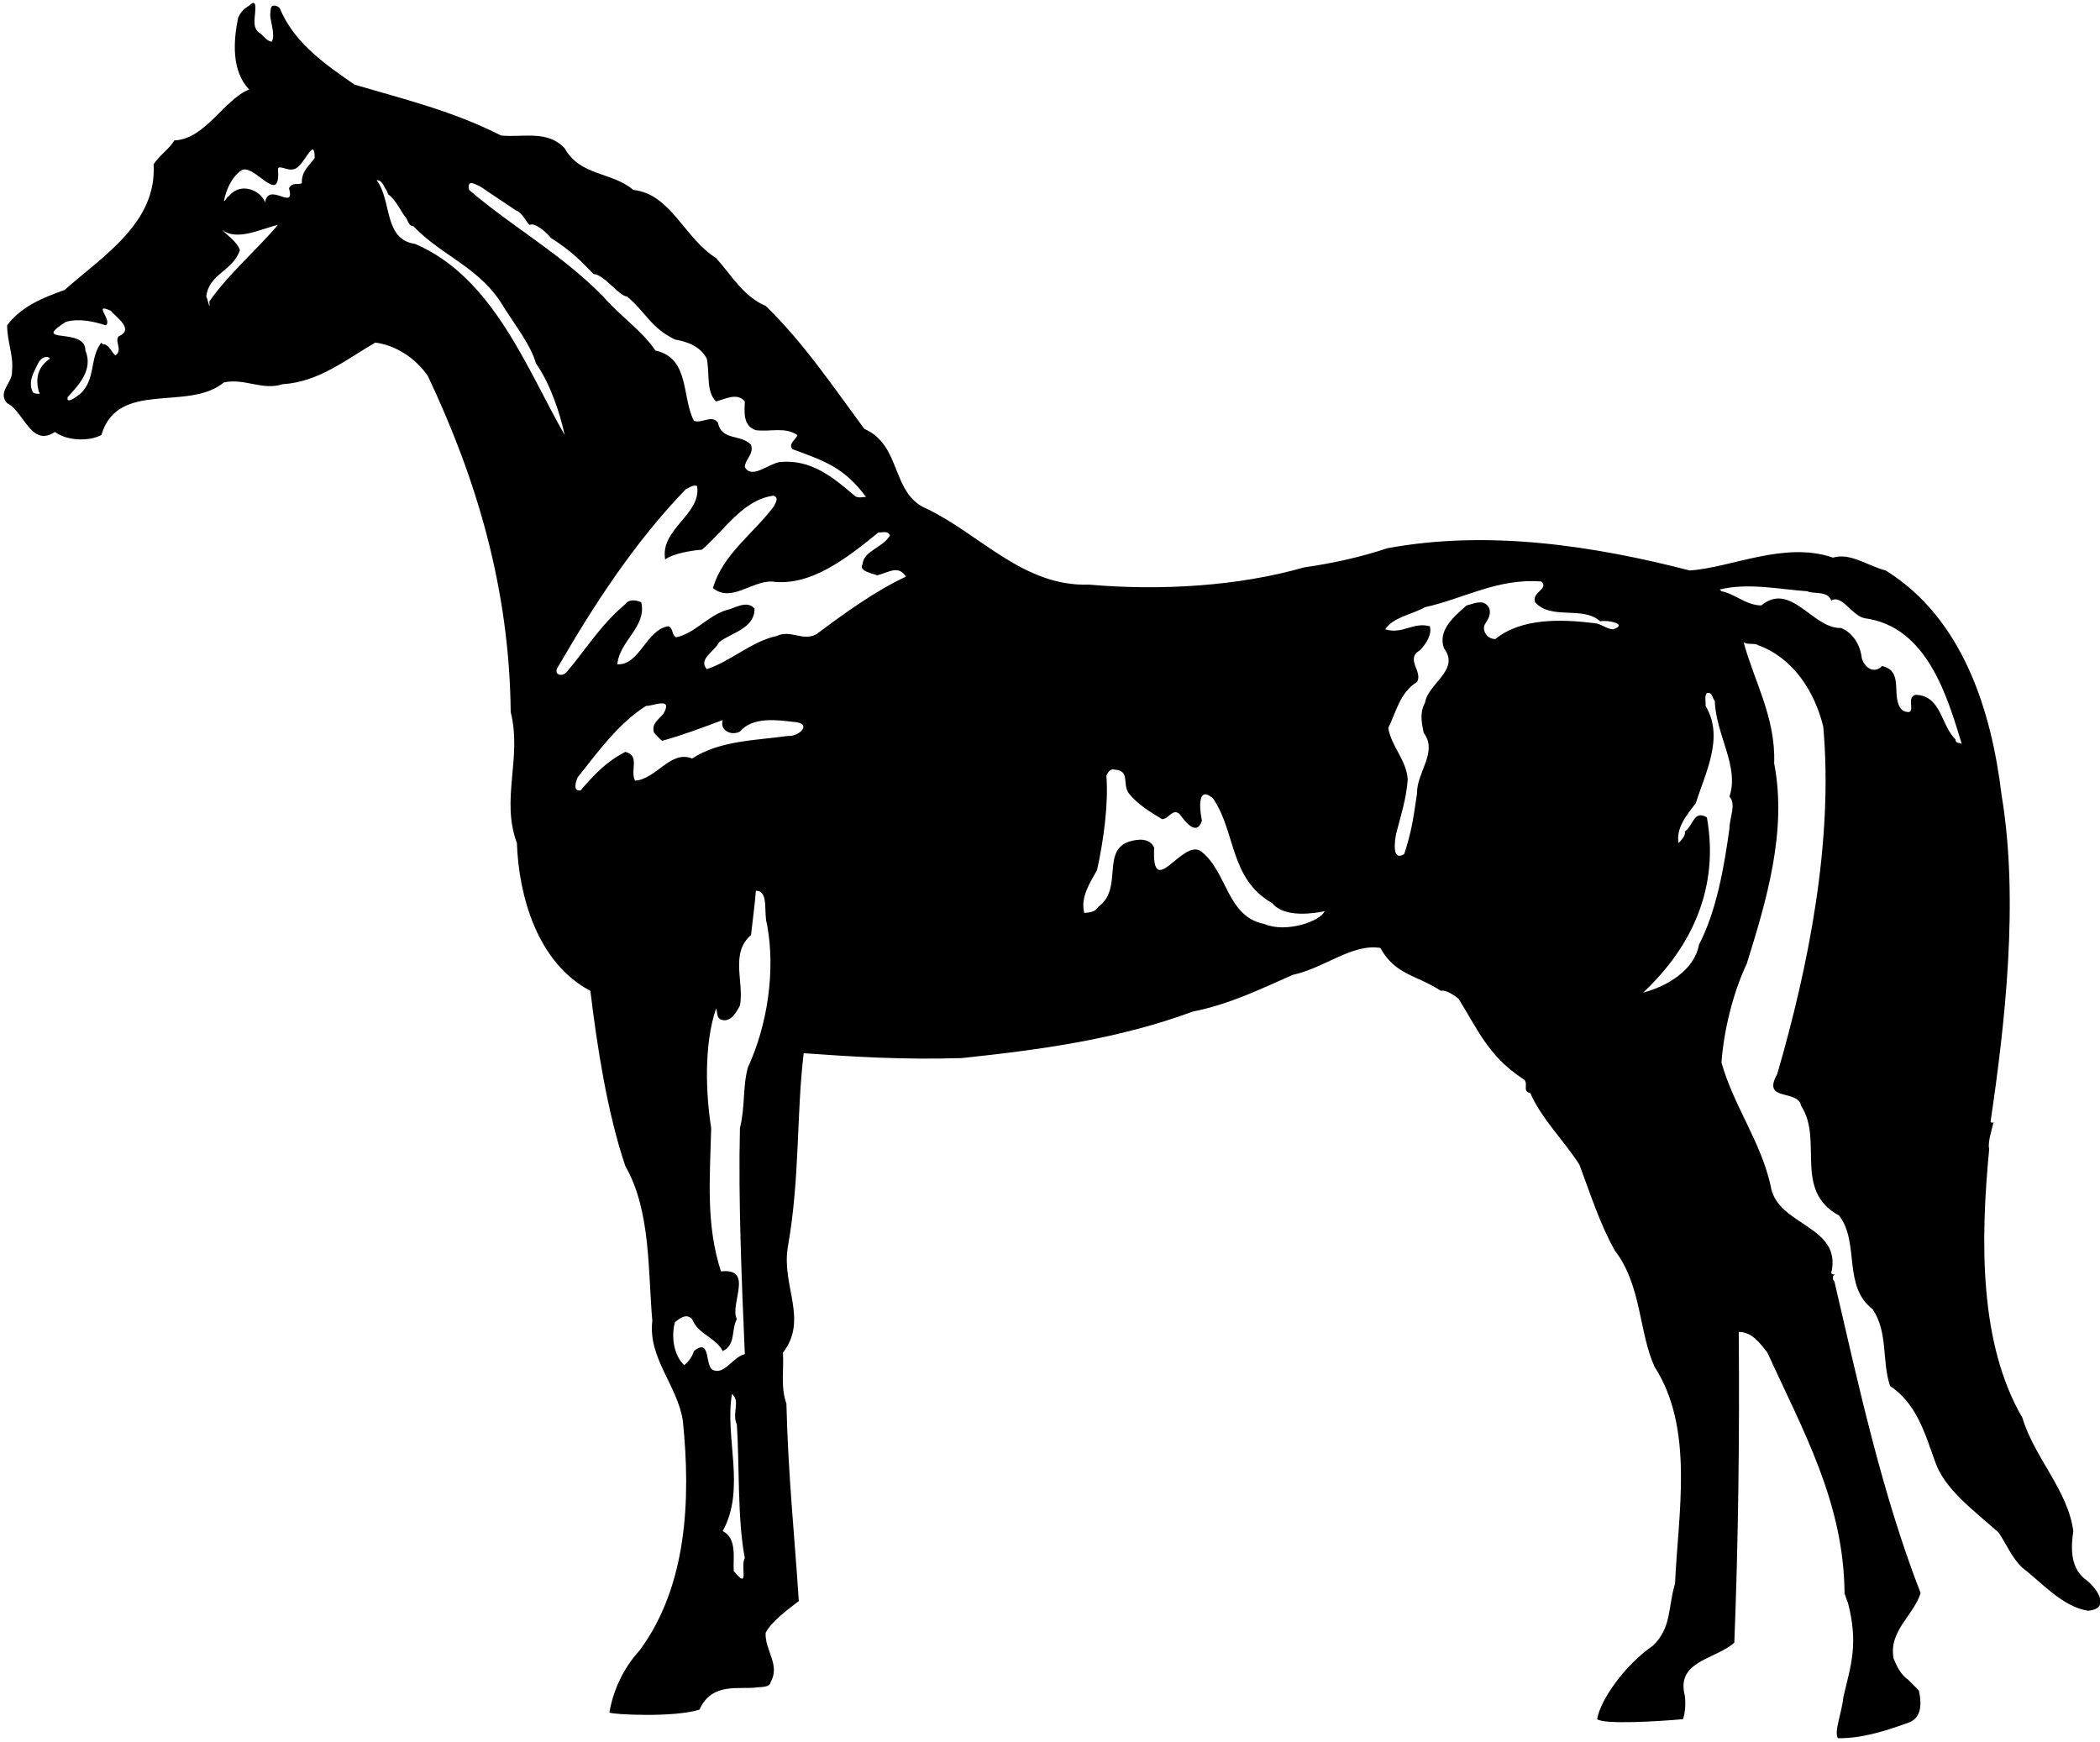 <?xml version="1.0" encoding="UTF-8"?>
<svg xmlns="http://www.w3.org/2000/svg" xmlns:xlink="http://www.w3.org/1999/xlink" width="522pt" height="433pt" viewBox="0 0 522 433" version="1.1">
<g id="surface1">
<path style=" stroke:none;fill-rule:nonzero;fill:rgb(0%,0%,0%);fill-opacity:1;" d="M 518.223 392.508 C 514.262 389.316 514.922 383.816 515.363 380.625 C 514.043 370.508 505.684 362.367 502.715 352.465 C 491.934 333.984 492.262 308.465 494.461 285.586 C 494.023 284.375 495.012 281.074 495.562 278.875 C 495.344 279.203 495.121 279.203 494.793 278.875 C 498.312 255.004 501.941 223.984 497.543 197.695 C 495.012 176.574 487.863 153.695 468.723 141.812 C 464.32 140.715 459.922 137.305 455.633 138.625 C 443.531 134.445 430.332 141.156 419.992 141.812 C 396.562 135.766 370.051 131.586 344.754 136.312 C 338.59 138.402 331.223 140.055 324.18 141.047 C 307.68 145.773 288.32 146.875 270.723 145.336 C 254.332 145.887 243.66 132.797 230.242 126.414 C 221.441 122.676 224.191 110.684 214.84 106.613 C 207.359 96.492 199.66 85.055 190.312 76.035 C 184.812 73.723 181.949 68.555 177.992 64.152 C 170.07 59.203 166.77 48.203 157.422 47.215 C 152.141 42.703 144.219 43.805 140.371 36.875 C 136.078 32.254 130.141 34.234 124.531 33.684 C 112.648 27.633 100.441 24.664 88.121 21.035 C 81.105 16.188 73.996 11.242 70.238 3.574 C 69.984 3.062 69.75 2.539 69.531 2.004 C 68.938 1.438 68.359 1.344 67.945 1.406 C 67.25 1.508 67.293 2.297 67.168 3.625 C 67.055 4.75 68.547 8.699 67.551 10.363 C 66.449 10.254 65.68 9.152 64.801 8.383 C 62.496 7.105 63.438 4.434 63.461 2.375 C 63.465 1.781 63.562 1 63.148 0.793 C 62.688 0.562 62.277 1.164 61.91 1.406 C 60.82 2.133 60 2.625 59.191 4.426 C 57.98 10.254 57.539 17.734 61.941 22.242 C 55.781 24.664 50.941 34.676 43.348 34.895 C 42.031 37.094 39.828 38.414 38.18 40.836 C 39.059 55.355 25.641 63.605 16.07 72.074 C 10.898 73.945 5.398 76.035 1.77 80.875 C 1.77 84.945 3.418 88.355 2.98 92.312 C 3.199 95.176 -0.762 97.375 1.77 100.234 C 5.949 102.215 7.711 111.344 13.648 107.383 C 16.621 109.586 22.012 109.805 25.199 108.152 C 29.27 94.293 46.762 102.434 55.668 95.062 C 60.949 93.965 65.129 97.152 70.301 95.504 C 79.211 94.953 85.918 89.453 93.289 85.164 C 98.461 85.824 103.41 89.125 106.379 93.523 C 118.48 119.152 126.621 146.215 126.949 177.016 C 129.809 188.453 124.422 198.684 128.488 209.574 C 128.93 222.664 133.551 239.387 146.75 246.316 C 148.398 259.953 150.93 276.566 155.441 289.875 C 161.82 300.984 161.051 316.055 162.148 328.375 C 161.051 337.617 168.422 344.434 169.742 353.234 C 171.723 372.707 170.84 394.266 158.961 410.324 C 154.891 414.727 152.359 420.445 151.48 425.727 C 152.25 426.25 167.75 427 173.875 425 C 177 418 183.93 420.117 188.328 419.457 C 190 419.375 191.375 419.25 191.52 418.246 C 194.051 413.848 190.09 410.324 190.312 405.926 C 191.629 403.285 195.262 400.535 198.562 398.008 C 197.461 381.176 195.922 366.984 195.48 348.945 C 193.941 344.656 194.93 340.035 194.602 336.297 C 200.98 328.047 194.27 319.797 195.812 310.117 C 198.891 292.734 197.902 277.664 199.77 261.824 C 212.09 262.703 224.301 263.477 239.039 263.035 C 258.84 260.945 277.98 258.305 296.461 251.484 C 305.699 249.613 312.852 246.094 321.32 242.355 C 329.352 240.594 336.062 234.547 343.102 235.645 C 346.953 242.465 351.902 242.246 358.172 246.316 C 359.16 245.984 361.254 247.195 362.57 248.297 C 367.301 255.887 369.941 262.484 378.41 268.094 C 380.391 269.086 378.082 271.285 380.391 271.727 C 383.141 278.105 388.754 283.496 392.602 289.547 C 395.57 297.465 397.66 304.176 401.402 310.887 C 408.113 319.574 407.344 331.234 411.301 339.816 C 421.203 355.215 417.133 376.227 416.363 393.715 C 414.602 399.324 415.594 404.605 410.863 409.117 C 403.934 413.848 397.75 422.625 397.004 427.375 C 398.75 428.75 412.402 427.926 418.344 427.375 C 419.004 425.508 419.004 422.977 418.781 421.438 C 416.582 412.855 426.48 412.527 431.102 408.348 C 432.094 383.266 432.422 357.086 432.203 331.125 C 435.391 331.016 437.594 333.984 439.352 336.297 C 448.152 355.656 458.391 373.59 458.5 396.25 C 458.609 396.141 459.203 398.418 459.316 398.309 C 462 408.668 460.109 413.848 458.238 421.766 C 457.797 425.945 455.852 430.457 456.844 432.105 C 462.781 432.215 468.941 430.234 474.66 428.145 C 477.742 426.824 477.668 423.332 476.973 420.227 L 474.223 417.477 C 472.461 416.375 471.254 413.734 470.703 412.305 C 469.383 405.484 475.652 401.637 477.41 396.027 C 467.73 371.164 461.793 343.555 455.961 318.477 C 455.523 318.254 455.633 317.594 455.633 317.266 C 456.512 316.164 455.633 317.266 455.191 316.496 C 458.051 304.504 441.551 304.836 440.121 294.715 C 437.703 283.824 430.883 274.805 427.91 264.137 C 428.461 256.324 430.773 246.754 434.184 239.605 C 439.023 224.094 444.301 206.605 441.004 189.773 C 441.441 178.445 435.941 169.094 433.41 159.637 C 434.402 160.406 436.051 159.746 437.043 160.406 C 445.844 163.594 451.121 172.066 453.211 180.645 C 455.742 209.023 449.582 240.156 441.773 266.996 C 437.812 274.035 446.941 270.625 447.711 274.914 C 453.32 283.496 445.621 295.926 457.172 302.195 C 462.344 309.016 457.941 319.688 465.531 325.516 C 469.383 331.348 467.73 338.387 469.82 344.547 C 476.422 348.945 478.512 356.426 480.934 363.137 C 483.242 370.176 490.613 375.457 496.773 380.957 C 498.754 383.816 499.965 387.117 502.715 389.758 C 507.664 393.496 512.504 399.324 518.992 400.426 C 525.371 399.875 520.422 393.938 518.223 392.508 Z M 9.688 97.484 C 10.57 98.145 8.371 97.926 8.148 97.484 C 6.828 94.734 8.59 92.203 9.688 89.895 C 10.348 89.016 11.559 88.242 12.441 89.125 C 9.469 91.215 8.699 93.855 9.688 97.484 Z M 29.488 83.625 C 28.391 84.836 30.59 86.926 28.719 88.355 C 27.84 87.805 27.289 85.934 25.969 85.605 C 25.531 85.715 25.309 85.383 25.199 85.164 C 22.23 88.902 23.879 94.184 20.031 97.812 C 19.148 98.586 16.289 100.676 16.84 98.695 C 19.59 95.723 23.219 91.875 21.238 87.145 C 21.238 81.094 7.27 85.824 16.398 79.992 C 19.699 79.113 23.219 79.883 26.301 80.875 C 28.059 79.664 22.891 75.152 27.512 77.242 C 29.051 79.004 33.449 81.863 29.488 83.625 Z M 52.039 74.934 C 52.262 77.902 51.598 74.055 51.27 73.723 C 51.93 68.004 57.871 67.453 59.629 62.176 C 58.969 60.086 56.441 58.543 55.23 57.113 C 58.859 60.086 65.129 56.785 69.09 55.902 C 63.59 62.395 56.879 68.004 52.039 74.934 Z M 75.031 45.562 C 74.148 46.004 72.609 45.234 71.84 46.773 C 73.488 52.715 66.781 45.016 65.898 50.293 C 64.801 47.324 59.848 45.125 56.879 48.754 C 56.219 49.086 56.109 49.965 55.668 49.965 C 56.109 47.543 57.43 44.133 59.961 42.375 C 63.039 40.285 69.859 51.723 69.09 42.043 C 69.199 40.836 71.512 42.594 73.051 42.043 C 75.469 41.715 78.219 33.355 78.219 39.293 C 76.68 41.383 74.918 42.594 75.031 45.562 Z M 118.59 46.004 C 119.141 46.113 120.68 47.215 121.781 47.984 C 123.871 49.414 126.949 51.395 128.16 52.273 C 129.809 52.715 130.91 55.465 131.68 55.902 C 133.109 55.133 136.629 58.543 136.852 59.094 C 142.02 62.395 144 64.484 147.52 68.113 C 150.16 68.223 153.812 73.562 155.879 73.723 C 160.5 77.574 161.82 81.535 167.762 84.395 C 170.73 84.945 173.922 85.934 175.68 89.125 C 176.449 92.754 175.461 97.375 177.992 99.793 C 180.191 99.242 183.27 97.484 185.141 99.793 C 185.031 102.652 184.699 105.844 187.891 106.945 C 191.742 107.383 195.039 106.062 198.23 108.152 C 197.789 109.363 195.812 110.355 197.02 111.676 C 205.16 114.645 209.891 116.297 215.281 123.555 C 214.73 123.445 213.191 123.996 212.422 123.223 C 207.031 118.605 201.531 114.094 193.828 114.863 C 190.973 115.305 186.789 119.266 185.141 116.074 C 185.25 114.094 187.449 112.883 186.68 110.574 C 184.148 107.824 179.312 109.695 178.43 104.965 C 176.672 103.094 174.691 105.293 172.492 104.633 C 169.41 98.695 171.5 89.016 162.922 87.145 C 159.289 81.863 154.34 78.785 149.941 73.723 C 139.488 63.055 127.5 56.562 116.609 47.215 C 116.172 45.016 117.27 45.344 118.59 46.004 Z M 103.191 60.633 C 95.27 59.535 97.469 49.855 93.621 44.793 C 94.996 44.688 95.559 46.621 95.812 46.938 C 96.031 47.156 96.25 47.625 96.48 48.312 C 98.461 49.633 100.109 53.375 100.77 53.926 C 101.43 54.695 101.43 56.125 102.75 56.234 C 110.012 63.824 119.469 66.465 125.301 76.473 C 128.16 80.984 132.012 85.934 133.219 90.336 C 136.852 95.504 139.16 102.652 140.371 108.152 C 131.02 91.875 122.66 68.992 103.191 60.633 Z M 182.391 390.527 C 182.172 387.445 183.27 382.387 179.641 380.625 C 185.473 370.066 180.078 357.305 181.949 346.527 C 184.148 348.395 181.84 351.145 183.16 354.117 C 183.82 363.688 183.27 377.766 185.141 387.336 C 183.93 389.316 186.461 395.586 182.391 390.527 Z M 185.91 265.344 C 184.59 270.074 185.25 275.137 183.93 280.414 C 183.492 297.797 184.371 318.695 185.141 336.625 C 182.062 337.395 180.191 341.797 177.223 340.586 C 175.129 339.594 176.781 332.445 172.492 335.855 C 172.051 337.285 171.281 338.387 170.07 339.375 C 167.539 336.957 166.77 332.445 167.762 328.703 C 168.973 327.715 170.621 326.395 172.051 327.938 C 173.48 331.676 177.879 332.445 179.641 335.855 C 182.941 334.426 181.73 330.465 183.16 327.938 C 181.289 324.195 187.562 315.176 179.199 316.055 C 175.461 304.395 176.449 293.285 176.781 280.414 C 175.461 272.273 174.91 259.734 177.992 250.715 C 178.43 251.594 177.992 252.914 179.199 253.465 C 181.621 254.344 183.16 251.484 183.93 249.945 C 185.031 244.227 181.398 236.965 186.68 232.453 C 187.121 228.387 187.562 225.523 187.891 221.453 C 191.191 221.344 189.762 226.953 190.641 229.703 C 192.84 241.254 190.75 254.895 185.91 265.344 Z M 195.812 182.953 C 188.109 184.055 178.871 184.055 172.051 188.566 C 166.66 186.363 163.141 193.734 157.859 194.066 C 156.539 191.535 159.18 187.797 155.441 186.914 C 150.711 189.336 147.738 192.523 144.328 196.484 C 142.238 196.816 143.23 194.066 143.559 193.297 C 148.512 187.023 153.898 179.656 160.609 175.477 C 162.262 175.586 167.43 173.055 164.898 177.453 C 163.691 178.887 161.82 179.984 162.59 182.184 C 163.25 182.844 163.801 183.504 164.57 184.164 C 169.742 182.734 174.691 180.863 179.641 178.996 C 178.871 181.746 181.949 182.953 183.93 181.855 C 187.121 178.113 193.172 178.996 197.02 179.434 C 202.191 179.656 198.781 183.176 195.812 182.953 Z M 202.961 157.656 C 199.441 159.523 196.691 156.445 193.062 158.094 C 186.68 159.523 181.73 164.363 175.68 166.344 C 173.48 163.816 177.66 161.945 178.762 159.637 C 181.84 157.215 187.562 156.336 187.562 151.273 C 185.578 149.074 182.609 151.273 180.41 151.715 C 175.898 153.145 172.711 157.434 168.09 158.426 C 166.77 157.766 167.539 156.227 166.109 155.676 C 160.609 156.555 158.961 165.465 153.461 165.137 C 153.898 159.414 160.828 155.785 159.398 149.734 C 158.301 149.184 156.32 148.855 155.441 150.176 C 149.059 155.562 145.648 161.504 140.809 167.113 C 139.602 168.434 137.289 167.664 138.828 165.574 C 147.738 150.176 157.859 134.664 170.512 121.574 C 171.391 121.246 172.16 120.473 173.262 120.805 C 174.473 127.844 164.02 131.473 165.34 139.062 C 167.32 137.633 171.723 136.863 174.473 136.645 C 179.973 132.023 184.59 124.215 192.289 123.223 C 193.828 123.773 192.621 125.203 192.289 125.973 C 187.23 132.684 179.531 137.965 177.223 146.215 C 181.84 149.844 186.68 144.453 191.852 144.562 C 201.422 145.887 210.551 138.734 218.359 132.355 C 219.352 132.465 220.672 131.805 221.223 133.125 C 219.242 136.312 214.73 136.863 214.402 140.273 C 213.41 141.926 216.602 142.477 218.031 143.023 C 220.562 142.477 223.312 140.273 225.18 143.355 C 218.031 146.656 210.109 152.266 202.961 157.656 Z M 314.281 229.703 C 304.82 227.836 305.152 216.613 298.441 211.555 C 293.82 208.586 286.23 224.203 286.891 210.676 C 285.68 208.254 282.93 208.586 280.949 209.137 C 273.582 211.227 279.301 220.906 273.031 225.414 C 272.262 226.734 270.832 226.844 269.512 226.953 C 268.52 222.996 270.941 219.477 272.699 216.285 C 274.352 208.805 275.562 199.676 275.012 192.855 C 275.23 192.195 276 190.984 276.992 191.316 C 281.062 191.535 278.859 194.945 280.621 197.254 C 282.711 199.895 285.902 201.875 288.871 203.637 C 290.52 203.637 291.512 200.773 293.27 202.426 C 294.48 204.074 297.449 208.145 298.77 203.965 C 298.441 202.645 297.121 194.727 301.52 198.465 C 307.242 206.824 305.59 218.484 316.262 224.535 C 319.332 228.332 327 227 329.242 226.516 C 328.332 229 319.672 232.016 314.281 229.703 Z M 400.961 156.445 C 399.203 156.336 397.992 155.016 396.23 154.906 C 388.094 153.914 378.191 153.586 371.703 158.863 C 369.391 158.863 368.184 156.336 369.281 154.906 C 370.16 153.586 370.934 151.934 369.723 150.504 C 368.293 148.965 366.09 150.176 364.551 150.504 C 361.473 153.254 357.289 156.664 358.941 161.176 C 363.012 166.566 354.98 169.863 354.211 174.703 C 352.891 177.125 353.332 179.434 353.883 182.184 C 357.512 186.914 352.121 191.977 352.23 197.254 C 351.352 203.195 350.91 206.715 349.039 212.324 C 345.852 214.305 346.73 208.805 347.062 207.156 C 348.27 202.535 349.59 198.465 349.922 193.734 C 349.59 188.895 345.852 185.594 345.082 180.977 C 347.062 177.016 347.941 172.176 352.23 169.535 C 353.77 166.895 349.152 163.816 353.004 161.613 C 354.539 159.965 355.973 157.766 355.422 155.676 C 351.133 154.574 348.711 157.766 344.312 156.445 C 346.402 153.363 350.91 152.812 354.211 150.945 C 363.781 148.855 372.254 143.684 383.141 144.562 C 385.121 146.434 380.613 147.203 381.602 149.734 C 385.672 154.246 393.371 150.504 397.773 154.465 C 399.422 154.023 404.922 155.125 400.961 156.445 Z M 429.891 205.945 C 428.57 215.516 426.703 226.406 422.301 234.875 C 421.203 241.145 414.383 245.215 408.441 246.754 C 420.871 235.094 427.363 220.246 424.281 203.195 C 420.98 201.215 420.871 205.395 418.781 206.715 C 419.113 207.594 417.902 208.914 417.242 209.574 C 416.582 205.836 419.223 202.645 421.531 199.676 C 423.844 192.195 428.684 183.285 423.953 175.477 C 424.062 174.375 423.621 173.055 424.281 172.285 C 425.711 171.953 425.602 173.605 426.262 174.266 C 426.48 182.625 432.422 190.547 429.891 198.023 C 431.652 199.895 429.891 203.305 429.891 205.945 Z M 486.102 183.836 C 482.363 180.203 482.582 172.945 476.203 172.727 C 473.344 173.273 477.082 178.336 473.012 176.684 C 469.602 173.715 473.672 166.895 467.844 165.574 C 465.754 167.664 463.441 165.906 462.781 163.594 C 462.453 160.516 460.691 157.324 457.613 156.113 C 450.57 156.336 445.184 144.453 437.812 150.504 C 434.07 150.504 431.102 147.535 427.91 146.984 C 427.801 146.875 427.582 146.656 427.473 146.547 C 434.512 144.785 442.652 146.547 449.254 146.984 C 450.793 147.754 454.312 146.766 455.191 149.297 C 457.832 147.645 460.363 153.145 463.551 153.695 C 479.172 155.785 484.121 173.496 487.641 184.934 C 487.203 184.605 485.992 184.824 486.102 183.836 "/>
</g>
</svg>
